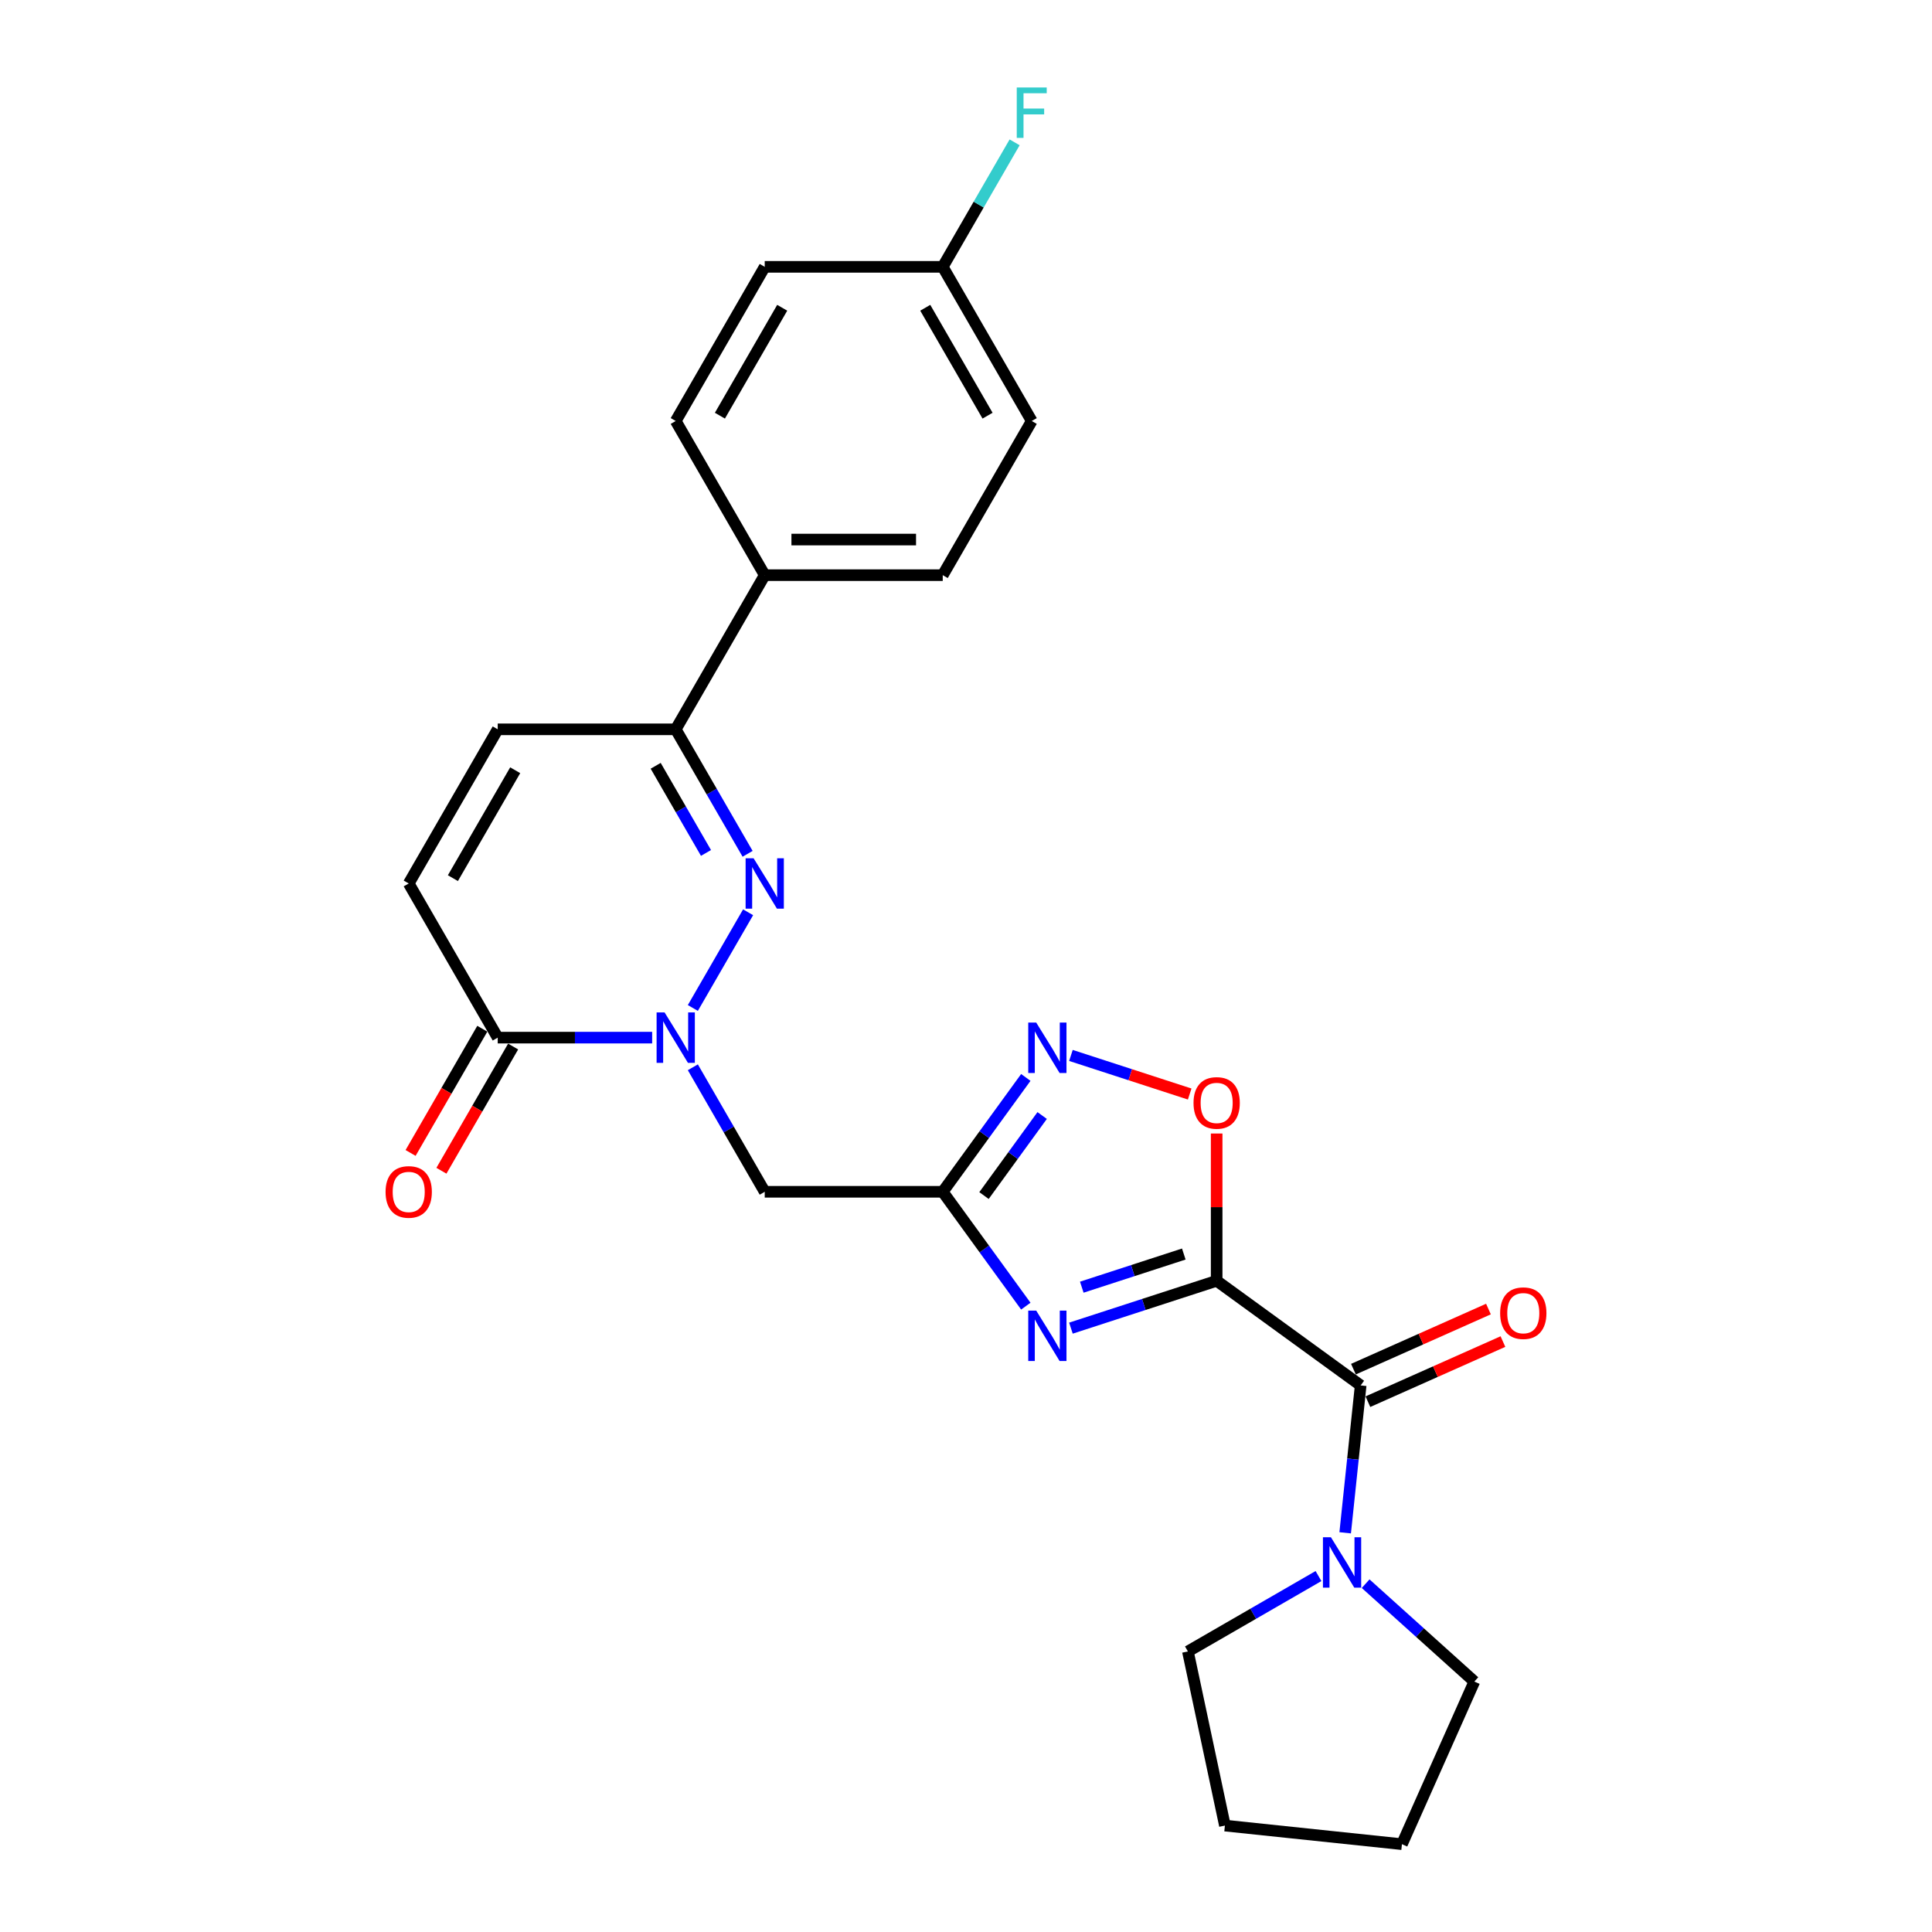 <?xml version='1.0' encoding='iso-8859-1'?>
<svg version='1.1' baseProfile='full'
              xmlns='http://www.w3.org/2000/svg'
                      xmlns:rdkit='http://www.rdkit.org/xml'
                      xmlns:xlink='http://www.w3.org/1999/xlink'
                  xml:space='preserve'
width='1000px' height='1000px' viewBox='0 0 1000 1000'>
<!-- END OF HEADER -->
<rect style='opacity:1.0;fill:#FFFFFF;stroke:none' width='1000' height='1000' x='0' y='0'> </rect>
<path class='bond-0' d='M 629.74,662.937 L 592.026,675.191' style='fill:none;fill-rule:evenodd;stroke:#000000;stroke-width:6px;stroke-linecap:butt;stroke-linejoin:miter;stroke-opacity:1' />
<path class='bond-0' d='M 592.026,675.191 L 554.313,687.445' style='fill:none;fill-rule:evenodd;stroke:#0000FF;stroke-width:6px;stroke-linecap:butt;stroke-linejoin:miter;stroke-opacity:1' />
<path class='bond-0' d='M 612.732,649.088 L 586.332,657.666' style='fill:none;fill-rule:evenodd;stroke:#000000;stroke-width:6px;stroke-linecap:butt;stroke-linejoin:miter;stroke-opacity:1' />
<path class='bond-0' d='M 586.332,657.666 L 559.932,666.243' style='fill:none;fill-rule:evenodd;stroke:#0000FF;stroke-width:6px;stroke-linecap:butt;stroke-linejoin:miter;stroke-opacity:1' />
<path class='bond-4' d='M 629.74,662.937 L 704.28,717.093' style='fill:none;fill-rule:evenodd;stroke:#000000;stroke-width:6px;stroke-linecap:butt;stroke-linejoin:miter;stroke-opacity:1' />
<path class='bond-6' d='M 629.74,662.937 L 629.74,624.82' style='fill:none;fill-rule:evenodd;stroke:#000000;stroke-width:6px;stroke-linecap:butt;stroke-linejoin:miter;stroke-opacity:1' />
<path class='bond-6' d='M 629.74,624.82 L 629.74,586.704' style='fill:none;fill-rule:evenodd;stroke:#FF0000;stroke-width:6px;stroke-linecap:butt;stroke-linejoin:miter;stroke-opacity:1' />
<path class='bond-3' d='M 530.961,676.059 L 509.46,646.464' style='fill:none;fill-rule:evenodd;stroke:#0000FF;stroke-width:6px;stroke-linecap:butt;stroke-linejoin:miter;stroke-opacity:1' />
<path class='bond-3' d='M 509.46,646.464 L 487.958,616.869' style='fill:none;fill-rule:evenodd;stroke:#000000;stroke-width:6px;stroke-linecap:butt;stroke-linejoin:miter;stroke-opacity:1' />
<path class='bond-1' d='M 358.616,552.427 L 377.219,584.648' style='fill:none;fill-rule:evenodd;stroke:#0000FF;stroke-width:6px;stroke-linecap:butt;stroke-linejoin:miter;stroke-opacity:1' />
<path class='bond-1' d='M 377.219,584.648 L 395.822,616.869' style='fill:none;fill-rule:evenodd;stroke:#000000;stroke-width:6px;stroke-linecap:butt;stroke-linejoin:miter;stroke-opacity:1' />
<path class='bond-2' d='M 358.616,521.727 L 387.215,472.192' style='fill:none;fill-rule:evenodd;stroke:#0000FF;stroke-width:6px;stroke-linecap:butt;stroke-linejoin:miter;stroke-opacity:1' />
<path class='bond-8' d='M 337.555,537.077 L 297.586,537.077' style='fill:none;fill-rule:evenodd;stroke:#0000FF;stroke-width:6px;stroke-linecap:butt;stroke-linejoin:miter;stroke-opacity:1' />
<path class='bond-8' d='M 297.586,537.077 L 257.618,537.077' style='fill:none;fill-rule:evenodd;stroke:#000000;stroke-width:6px;stroke-linecap:butt;stroke-linejoin:miter;stroke-opacity:1' />
<path class='bond-9' d='M 386.96,441.935 L 368.357,409.714' style='fill:none;fill-rule:evenodd;stroke:#0000FF;stroke-width:6px;stroke-linecap:butt;stroke-linejoin:miter;stroke-opacity:1' />
<path class='bond-9' d='M 368.357,409.714 L 349.754,377.493' style='fill:none;fill-rule:evenodd;stroke:#000000;stroke-width:6px;stroke-linecap:butt;stroke-linejoin:miter;stroke-opacity:1' />
<path class='bond-9' d='M 365.42,441.482 L 352.398,418.928' style='fill:none;fill-rule:evenodd;stroke:#0000FF;stroke-width:6px;stroke-linecap:butt;stroke-linejoin:miter;stroke-opacity:1' />
<path class='bond-9' d='M 352.398,418.928 L 339.376,396.373' style='fill:none;fill-rule:evenodd;stroke:#000000;stroke-width:6px;stroke-linecap:butt;stroke-linejoin:miter;stroke-opacity:1' />
<path class='bond-7' d='M 487.958,616.869 L 395.822,616.869' style='fill:none;fill-rule:evenodd;stroke:#000000;stroke-width:6px;stroke-linecap:butt;stroke-linejoin:miter;stroke-opacity:1' />
<path class='bond-26' d='M 487.958,616.869 L 509.46,587.274' style='fill:none;fill-rule:evenodd;stroke:#000000;stroke-width:6px;stroke-linecap:butt;stroke-linejoin:miter;stroke-opacity:1' />
<path class='bond-26' d='M 509.46,587.274 L 530.961,557.679' style='fill:none;fill-rule:evenodd;stroke:#0000FF;stroke-width:6px;stroke-linecap:butt;stroke-linejoin:miter;stroke-opacity:1' />
<path class='bond-26' d='M 509.316,618.822 L 524.367,598.105' style='fill:none;fill-rule:evenodd;stroke:#000000;stroke-width:6px;stroke-linecap:butt;stroke-linejoin:miter;stroke-opacity:1' />
<path class='bond-26' d='M 524.367,598.105 L 539.419,577.389' style='fill:none;fill-rule:evenodd;stroke:#0000FF;stroke-width:6px;stroke-linecap:butt;stroke-linejoin:miter;stroke-opacity:1' />
<path class='bond-10' d='M 704.28,717.093 L 700.271,755.234' style='fill:none;fill-rule:evenodd;stroke:#000000;stroke-width:6px;stroke-linecap:butt;stroke-linejoin:miter;stroke-opacity:1' />
<path class='bond-10' d='M 700.271,755.234 L 696.262,793.374' style='fill:none;fill-rule:evenodd;stroke:#0000FF;stroke-width:6px;stroke-linecap:butt;stroke-linejoin:miter;stroke-opacity:1' />
<path class='bond-14' d='M 708.027,725.51 L 742.972,709.952' style='fill:none;fill-rule:evenodd;stroke:#000000;stroke-width:6px;stroke-linecap:butt;stroke-linejoin:miter;stroke-opacity:1' />
<path class='bond-14' d='M 742.972,709.952 L 777.916,694.393' style='fill:none;fill-rule:evenodd;stroke:#FF0000;stroke-width:6px;stroke-linecap:butt;stroke-linejoin:miter;stroke-opacity:1' />
<path class='bond-14' d='M 700.532,708.676 L 735.477,693.118' style='fill:none;fill-rule:evenodd;stroke:#000000;stroke-width:6px;stroke-linecap:butt;stroke-linejoin:miter;stroke-opacity:1' />
<path class='bond-14' d='M 735.477,693.118 L 770.421,677.559' style='fill:none;fill-rule:evenodd;stroke:#FF0000;stroke-width:6px;stroke-linecap:butt;stroke-linejoin:miter;stroke-opacity:1' />
<path class='bond-5' d='M 554.313,546.293 L 585.046,556.279' style='fill:none;fill-rule:evenodd;stroke:#0000FF;stroke-width:6px;stroke-linecap:butt;stroke-linejoin:miter;stroke-opacity:1' />
<path class='bond-5' d='M 585.046,556.279 L 615.78,566.265' style='fill:none;fill-rule:evenodd;stroke:#FF0000;stroke-width:6px;stroke-linecap:butt;stroke-linejoin:miter;stroke-opacity:1' />
<path class='bond-11' d='M 257.618,537.077 L 211.55,457.285' style='fill:none;fill-rule:evenodd;stroke:#000000;stroke-width:6px;stroke-linecap:butt;stroke-linejoin:miter;stroke-opacity:1' />
<path class='bond-15' d='M 249.639,532.47 L 231.078,564.617' style='fill:none;fill-rule:evenodd;stroke:#000000;stroke-width:6px;stroke-linecap:butt;stroke-linejoin:miter;stroke-opacity:1' />
<path class='bond-15' d='M 231.078,564.617 L 212.518,596.765' style='fill:none;fill-rule:evenodd;stroke:#FF0000;stroke-width:6px;stroke-linecap:butt;stroke-linejoin:miter;stroke-opacity:1' />
<path class='bond-15' d='M 265.597,541.684 L 247.037,573.831' style='fill:none;fill-rule:evenodd;stroke:#000000;stroke-width:6px;stroke-linecap:butt;stroke-linejoin:miter;stroke-opacity:1' />
<path class='bond-15' d='M 247.037,573.831 L 228.476,605.978' style='fill:none;fill-rule:evenodd;stroke:#FF0000;stroke-width:6px;stroke-linecap:butt;stroke-linejoin:miter;stroke-opacity:1' />
<path class='bond-13' d='M 349.754,377.493 L 395.822,297.701' style='fill:none;fill-rule:evenodd;stroke:#000000;stroke-width:6px;stroke-linecap:butt;stroke-linejoin:miter;stroke-opacity:1' />
<path class='bond-28' d='M 349.754,377.493 L 257.618,377.493' style='fill:none;fill-rule:evenodd;stroke:#000000;stroke-width:6px;stroke-linecap:butt;stroke-linejoin:miter;stroke-opacity:1' />
<path class='bond-22' d='M 706.848,819.708 L 734.983,845.042' style='fill:none;fill-rule:evenodd;stroke:#0000FF;stroke-width:6px;stroke-linecap:butt;stroke-linejoin:miter;stroke-opacity:1' />
<path class='bond-22' d='M 734.983,845.042 L 763.119,870.375' style='fill:none;fill-rule:evenodd;stroke:#000000;stroke-width:6px;stroke-linecap:butt;stroke-linejoin:miter;stroke-opacity:1' />
<path class='bond-23' d='M 682.45,815.767 L 648.653,835.28' style='fill:none;fill-rule:evenodd;stroke:#0000FF;stroke-width:6px;stroke-linecap:butt;stroke-linejoin:miter;stroke-opacity:1' />
<path class='bond-23' d='M 648.653,835.28 L 614.857,854.792' style='fill:none;fill-rule:evenodd;stroke:#000000;stroke-width:6px;stroke-linecap:butt;stroke-linejoin:miter;stroke-opacity:1' />
<path class='bond-12' d='M 211.55,457.285 L 257.618,377.493' style='fill:none;fill-rule:evenodd;stroke:#000000;stroke-width:6px;stroke-linecap:butt;stroke-linejoin:miter;stroke-opacity:1' />
<path class='bond-12' d='M 234.419,454.53 L 266.666,398.675' style='fill:none;fill-rule:evenodd;stroke:#000000;stroke-width:6px;stroke-linecap:butt;stroke-linejoin:miter;stroke-opacity:1' />
<path class='bond-16' d='M 395.822,297.701 L 487.958,297.701' style='fill:none;fill-rule:evenodd;stroke:#000000;stroke-width:6px;stroke-linecap:butt;stroke-linejoin:miter;stroke-opacity:1' />
<path class='bond-16' d='M 409.642,279.274 L 474.137,279.274' style='fill:none;fill-rule:evenodd;stroke:#000000;stroke-width:6px;stroke-linecap:butt;stroke-linejoin:miter;stroke-opacity:1' />
<path class='bond-17' d='M 395.822,297.701 L 349.754,217.909' style='fill:none;fill-rule:evenodd;stroke:#000000;stroke-width:6px;stroke-linecap:butt;stroke-linejoin:miter;stroke-opacity:1' />
<path class='bond-20' d='M 487.958,297.701 L 534.026,217.909' style='fill:none;fill-rule:evenodd;stroke:#000000;stroke-width:6px;stroke-linecap:butt;stroke-linejoin:miter;stroke-opacity:1' />
<path class='bond-19' d='M 349.754,217.909 L 395.822,138.117' style='fill:none;fill-rule:evenodd;stroke:#000000;stroke-width:6px;stroke-linecap:butt;stroke-linejoin:miter;stroke-opacity:1' />
<path class='bond-19' d='M 372.622,215.154 L 404.87,159.299' style='fill:none;fill-rule:evenodd;stroke:#000000;stroke-width:6px;stroke-linecap:butt;stroke-linejoin:miter;stroke-opacity:1' />
<path class='bond-18' d='M 487.958,138.117 L 395.822,138.117' style='fill:none;fill-rule:evenodd;stroke:#000000;stroke-width:6px;stroke-linecap:butt;stroke-linejoin:miter;stroke-opacity:1' />
<path class='bond-21' d='M 487.958,138.117 L 506.561,105.896' style='fill:none;fill-rule:evenodd;stroke:#000000;stroke-width:6px;stroke-linecap:butt;stroke-linejoin:miter;stroke-opacity:1' />
<path class='bond-21' d='M 506.561,105.896 L 525.163,73.675' style='fill:none;fill-rule:evenodd;stroke:#33CCCC;stroke-width:6px;stroke-linecap:butt;stroke-linejoin:miter;stroke-opacity:1' />
<path class='bond-29' d='M 487.958,138.117 L 534.026,217.909' style='fill:none;fill-rule:evenodd;stroke:#000000;stroke-width:6px;stroke-linecap:butt;stroke-linejoin:miter;stroke-opacity:1' />
<path class='bond-29' d='M 478.909,159.299 L 511.157,215.154' style='fill:none;fill-rule:evenodd;stroke:#000000;stroke-width:6px;stroke-linecap:butt;stroke-linejoin:miter;stroke-opacity:1' />
<path class='bond-24' d='M 763.119,870.375 L 725.644,954.545' style='fill:none;fill-rule:evenodd;stroke:#000000;stroke-width:6px;stroke-linecap:butt;stroke-linejoin:miter;stroke-opacity:1' />
<path class='bond-25' d='M 614.857,854.792 L 634.013,944.915' style='fill:none;fill-rule:evenodd;stroke:#000000;stroke-width:6px;stroke-linecap:butt;stroke-linejoin:miter;stroke-opacity:1' />
<path class='bond-27' d='M 725.644,954.545 L 634.013,944.915' style='fill:none;fill-rule:evenodd;stroke:#000000;stroke-width:6px;stroke-linecap:butt;stroke-linejoin:miter;stroke-opacity:1' />
<path  class='atom-1' d='M 536.346 678.362
L 544.896 692.182
Q 545.744 693.546, 547.108 696.015
Q 548.471 698.484, 548.545 698.632
L 548.545 678.362
L 552.009 678.362
L 552.009 704.455
L 548.434 704.455
L 539.258 689.345
Q 538.189 687.576, 537.046 685.549
Q 535.941 683.522, 535.609 682.895
L 535.609 704.455
L 532.218 704.455
L 532.218 678.362
L 536.346 678.362
' fill='#0000FF'/>
<path  class='atom-2' d='M 343.986 524.03
L 352.536 537.851
Q 353.384 539.214, 354.748 541.684
Q 356.111 544.153, 356.185 544.3
L 356.185 524.03
L 359.649 524.03
L 359.649 550.123
L 356.074 550.123
L 346.898 535.013
Q 345.829 533.244, 344.686 531.217
Q 343.581 529.19, 343.249 528.564
L 343.249 550.123
L 339.858 550.123
L 339.858 524.03
L 343.986 524.03
' fill='#0000FF'/>
<path  class='atom-3' d='M 390.054 444.238
L 398.604 458.059
Q 399.452 459.422, 400.816 461.892
Q 402.179 464.361, 402.253 464.508
L 402.253 444.238
L 405.717 444.238
L 405.717 470.331
L 402.142 470.331
L 392.966 455.221
Q 391.897 453.452, 390.754 451.425
Q 389.649 449.398, 389.317 448.772
L 389.317 470.331
L 385.926 470.331
L 385.926 444.238
L 390.054 444.238
' fill='#0000FF'/>
<path  class='atom-6' d='M 536.346 529.283
L 544.896 543.103
Q 545.744 544.467, 547.108 546.936
Q 548.471 549.405, 548.545 549.553
L 548.545 529.283
L 552.009 529.283
L 552.009 555.376
L 548.434 555.376
L 539.258 540.266
Q 538.189 538.497, 537.046 536.47
Q 535.941 534.443, 535.609 533.816
L 535.609 555.376
L 532.218 555.376
L 532.218 529.283
L 536.346 529.283
' fill='#0000FF'/>
<path  class='atom-7' d='M 617.763 570.875
Q 617.763 564.609, 620.858 561.108
Q 623.954 557.607, 629.74 557.607
Q 635.526 557.607, 638.622 561.108
Q 641.718 564.609, 641.718 570.875
Q 641.718 577.214, 638.585 580.825
Q 635.453 584.4, 629.74 584.4
Q 623.991 584.4, 620.858 580.825
Q 617.763 577.25, 617.763 570.875
M 629.74 581.452
Q 633.72 581.452, 635.858 578.798
Q 638.032 576.108, 638.032 570.875
Q 638.032 565.752, 635.858 563.172
Q 633.72 560.555, 629.74 560.555
Q 625.76 560.555, 623.586 563.135
Q 621.448 565.715, 621.448 570.875
Q 621.448 576.145, 623.586 578.798
Q 625.76 581.452, 629.74 581.452
' fill='#FF0000'/>
<path  class='atom-11' d='M 688.881 795.678
L 697.431 809.498
Q 698.279 810.862, 699.643 813.331
Q 701.006 815.8, 701.08 815.948
L 701.08 795.678
L 704.544 795.678
L 704.544 821.771
L 700.969 821.771
L 691.793 806.66
Q 690.724 804.891, 689.581 802.864
Q 688.476 800.837, 688.144 800.211
L 688.144 821.771
L 684.754 821.771
L 684.754 795.678
L 688.881 795.678
' fill='#0000FF'/>
<path  class='atom-15' d='M 776.472 679.692
Q 776.472 673.426, 779.568 669.925
Q 782.664 666.424, 788.45 666.424
Q 794.236 666.424, 797.332 669.925
Q 800.428 673.426, 800.428 679.692
Q 800.428 686.031, 797.295 689.642
Q 794.162 693.217, 788.45 693.217
Q 782.701 693.217, 779.568 689.642
Q 776.472 686.067, 776.472 679.692
M 788.45 690.269
Q 792.43 690.269, 794.568 687.615
Q 796.742 684.925, 796.742 679.692
Q 796.742 674.569, 794.568 671.989
Q 792.43 669.372, 788.45 669.372
Q 784.47 669.372, 782.295 671.952
Q 780.158 674.532, 780.158 679.692
Q 780.158 684.962, 782.295 687.615
Q 784.47 690.269, 788.45 690.269
' fill='#FF0000'/>
<path  class='atom-16' d='M 199.572 616.943
Q 199.572 610.677, 202.668 607.176
Q 205.764 603.675, 211.55 603.675
Q 217.336 603.675, 220.432 607.176
Q 223.528 610.677, 223.528 616.943
Q 223.528 623.282, 220.395 626.893
Q 217.262 630.468, 211.55 630.468
Q 205.801 630.468, 202.668 626.893
Q 199.572 623.318, 199.572 616.943
M 211.55 627.52
Q 215.53 627.52, 217.668 624.866
Q 219.842 622.176, 219.842 616.943
Q 219.842 611.82, 217.668 609.24
Q 215.53 606.623, 211.55 606.623
Q 207.57 606.623, 205.395 609.203
Q 203.258 611.783, 203.258 616.943
Q 203.258 622.213, 205.395 624.866
Q 207.57 627.52, 211.55 627.52
' fill='#FF0000'/>
<path  class='atom-22' d='M 526.268 45.278
L 541.783 45.278
L 541.783 48.264
L 529.769 48.264
L 529.769 56.187
L 540.457 56.187
L 540.457 59.209
L 529.769 59.209
L 529.769 71.371
L 526.268 71.371
L 526.268 45.278
' fill='#33CCCC'/>
</svg>
